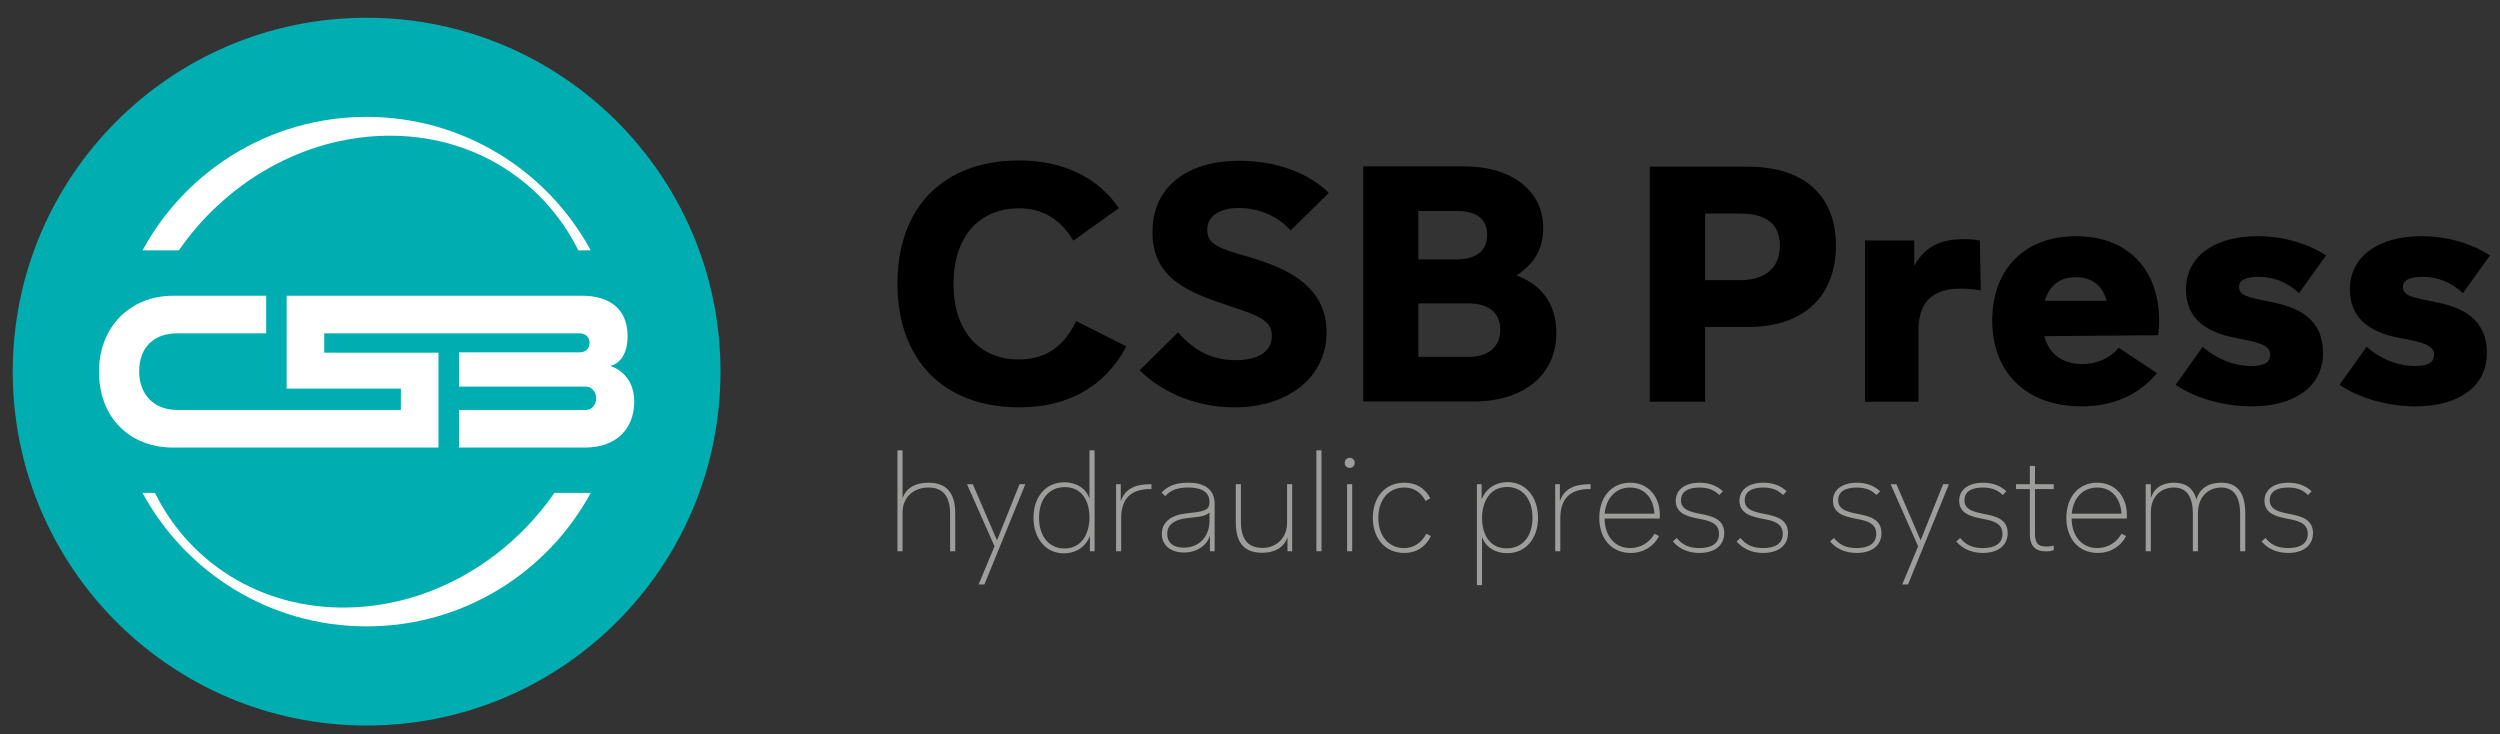 <?xml version="1.0" encoding="utf-8"?>
<!-- Generator: Adobe Illustrator 16.0.0, SVG Export Plug-In . SVG Version: 6.00 Build 0)  -->
<!DOCTYPE svg PUBLIC "-//W3C//DTD SVG 1.1//EN" "http://www.w3.org/Graphics/SVG/1.1/DTD/svg11.dtd">
<svg version="1.1" id="katman_1" xmlns="http://www.w3.org/2000/svg" xmlns:xlink="http://www.w3.org/1999/xlink" x="0px" y="0px"
	 width="200.25px" height="58.833px" viewBox="0 0 200.25 58.833" enable-background="new 0 0 200.25 58.833" xml:space="preserve">
<rect x="0" y="0" width="200.25" height="58.833" fill="#333333" stroke="none"/>
<g>
	<defs>
		<rect id="SVGID_1_" x="-41.5" y="-111.965" width="283.465" height="283.465"/>
	</defs>
	<clipPath id="SVGID_2_">
		<use xlink:href="#SVGID_1_"  overflow="visible"/>
	</clipPath>
	<path clip-path="url(#SVGID_2_)" fill="#00ADB1" d="M1.02,29.768c0-15.656,12.691-28.347,28.346-28.347
		c15.656,0,28.347,12.691,28.347,28.347c0,15.655-12.691,28.346-28.347,28.346C13.711,58.114,1.02,45.423,1.02,29.768"/>
	<path clip-path="url(#SVGID_2_)" d="M81.616,12.853c3.571,0,6.333,1.377,8.007,3.822l-3.649,2.597
		c-1.059-1.738-2.475-2.586-4.332-2.586c-3.247,0-5.266,2.311-5.266,6.054c0,3.744,2.019,6.055,5.266,6.055
		c2.062,0,3.582-1.027,4.566-3.074l4.014,2.024c-1.715,3.267-4.743,4.883-8.58,4.883c-6.04,0-9.756-3.772-9.756-9.915
		C71.886,16.57,75.603,12.853,81.616,12.853"/>
	<path clip-path="url(#SVGID_2_)" d="M94.353,26.628c1.336,1.472,2.705,2.219,4.617,2.219c1.877,0,2.903-0.724,2.903-1.931
		c0-1.182-0.886-1.586-3.247-2.356c-3.403-1.125-6.314-2.218-6.314-5.969c0-3.56,2.686-5.712,6.972-5.712
		c2.828,0,5.506,0.924,7.156,2.574l-3.063,3.006c-1.068-1.178-2.539-1.799-4.17-1.799c-1.583,0-2.509,0.695-2.509,1.747
		c0,1.177,0.926,1.479,3.217,2.144c2.907,0.839,6.343,2.22,6.343,6.076c0,3.507-2.975,6.001-7.393,6.001
		c-2.884,0-5.692-1.085-7.576-2.968L94.353,26.628z"/>
	<path clip-path="url(#SVGID_2_)" d="M121.47,22.06c2.101,0.775,3.193,2.384,3.193,4.62c0,3.429-2.714,5.476-6.605,5.476h-8.863
		V13.325h8.103c3.756,0,6.314,1.938,6.314,4.924C123.611,19.881,122.957,21.09,121.47,22.06 M113.605,20.784h3.008
		c1.65,0,2.509-0.713,2.509-1.983c0-1.219-0.806-1.905-2.431-1.905h-3.086V20.784z M113.605,28.584h4.059
		c1.564,0,2.509-0.812,2.509-2.167c0-1.352-0.914-2.115-2.562-2.115h-4.006V28.584z"/>
	<path clip-path="url(#SVGID_2_)" d="M140.007,13.351c4.479,0,7.051,2.29,7.051,6.316c0,4.101-2.621,6.526-7.051,6.526h-3.429v5.988
		h-4.437V13.351H140.007z M142.567,19.667c0-1.691-1.042-2.561-3.218-2.561h-2.771v5.332h2.824
		C141.438,22.438,142.567,21.418,142.567,19.667"/>
	<path clip-path="url(#SVGID_2_)" d="M153.328,19.261v2.032c0.896-1.593,2.11-2.137,4.059-2.137c0.479,0,0.878,0.053,1.197,0.106
		l0.075,4.007l-0.106-0.018c-0.598-0.104-1.04-0.13-1.561-0.13c-2.157,0-3.322,1.064-3.322,3.296v5.764h-4.279v-12.92H153.328z"/>
	<path clip-path="url(#SVGID_2_)" d="M166.287,18.919c4.23,0,6.657,2.75,6.657,6.762c0,0.346-0.027,0.824-0.08,1.17l-9.113,0.077
		c0.385,1.459,1.484,2.234,3.034,2.234c1.133,0,2.208-0.438,2.924-1.306l3.068,2.036c-1.477,1.727-3.446,2.657-6.044,2.657
		c-4.461,0-7.156-2.744-7.156-6.868C159.577,21.615,162.111,18.919,166.287,18.919 M168.743,24.093
		c-0.328-1.227-1.174-1.892-2.483-1.892c-1.35,0-2.127,0.753-2.478,1.892H168.743z"/>
	<path clip-path="url(#SVGID_2_)" d="M176.432,27.78c1.135,0.997,2.559,1.539,3.901,1.539c1.094,0,1.51-0.333,1.51-0.906
		c0-0.772-0.928-1.004-2.682-1.328c-2.785-0.504-4.067-1.817-4.067-3.925c0-2.488,2.14-4.241,5.712-4.241
		c2.117,0,4.025,0.583,5.512,1.538l-2.165,3.022c-0.976-0.893-2.03-1.304-3.241-1.304c-1.108,0-1.564,0.316-1.564,0.801
		c0,0.693,0.691,0.846,2.5,1.198c2.215,0.421,4.224,1.331,4.224,4.108c0,2.755-2.383,4.267-5.686,4.267
		c-2.274,0-4.551-0.661-6.118-1.723L176.432,27.78z"/>
	<path clip-path="url(#SVGID_2_)" d="M189.56,27.78c1.135,0.997,2.558,1.539,3.9,1.539c1.094,0,1.51-0.333,1.51-0.906
		c0-0.772-0.928-1.004-2.682-1.328c-2.785-0.504-4.067-1.817-4.067-3.925c0-2.488,2.141-4.241,5.712-4.241
		c2.117,0,4.025,0.583,5.513,1.538l-2.165,3.022c-0.977-0.893-2.031-1.304-3.242-1.304c-1.108,0-1.564,0.316-1.564,0.801
		c0,0.693,0.691,0.846,2.5,1.198c2.216,0.421,4.225,1.331,4.225,4.108c0,2.755-2.382,4.267-5.687,4.267
		c-2.273,0-4.551-0.661-6.117-1.723L189.56,27.78z"/>
	<path clip-path="url(#SVGID_2_)" fill="#9D9D9C" d="M76.514,41.11v3.044h-0.41v-2.988c0-1.385-0.542-2.115-1.738-2.115
		c-1.218,0-2.071,0.809-2.071,1.993v3.11h-0.409v-8.082h0.409v3.854c0.255-0.808,0.997-1.263,2.082-1.263
		C75.805,38.663,76.514,39.472,76.514,41.11"/>
	<polygon clip-path="url(#SVGID_2_)" fill="#9D9D9C" points="79.66,43.757 77.457,38.785 77.922,38.785 79.859,43.28 81.664,38.785 
		82.129,38.785 78.852,46.813 78.387,46.813 	"/>
	<path clip-path="url(#SVGID_2_)" fill="#9D9D9C" d="M82.783,41.464c0-1.671,0.986-2.834,2.481-2.834
		c0.93,0,1.727,0.477,2.004,1.307v-3.864h0.409v8.083h-0.376v-1.24c-0.299,0.831-1.063,1.406-2.093,1.406
		C83.792,44.321,82.783,43.159,82.783,41.464 M87.269,41.443c0-1.03-0.421-2.425-1.982-2.425c-1.241,0-2.06,0.94-2.06,2.458
		c0,1.517,0.831,2.457,2.038,2.457C86.736,43.934,87.269,42.606,87.269,41.443"/>
	<path clip-path="url(#SVGID_2_)" fill="#9D9D9C" d="M89.396,38.785h0.376v1.373c0.333-1.019,1.185-1.373,2.381-1.373h0.078v0.388
		H92.12c-1.539,0-2.314,0.786-2.314,2.337v2.646h-0.41V38.785z"/>
	<path clip-path="url(#SVGID_2_)" fill="#9D9D9C" d="M93.062,42.76c0-0.587,0.288-1.028,0.83-1.329
		c0.332-0.177,0.72-0.276,1.584-0.364c1.107-0.111,1.406-0.288,1.406-0.854c0-0.764-0.587-1.162-1.694-1.162
		c-0.875,0-1.418,0.199-1.849,0.687l-0.299-0.276c0.476-0.543,1.162-0.798,2.148-0.798c1.361,0,2.104,0.587,2.104,1.694v3.798
		h-0.377v-1.273c-0.221,0.809-1.063,1.373-2.071,1.373C93.759,44.255,93.062,43.668,93.062,42.76 M96.881,41.719v-0.676
		c-0.211,0.222-0.587,0.345-1.362,0.411c-0.731,0.066-1.118,0.154-1.417,0.32c-0.399,0.222-0.609,0.543-0.609,0.975
		c0,0.72,0.476,1.118,1.328,1.118C96.04,43.867,96.881,42.992,96.881,41.719"/>
	<path clip-path="url(#SVGID_2_)" fill="#9D9D9C" d="M98.987,41.83v-3.044h0.41v2.989c0,1.583,0.697,2.114,1.749,2.114
		c0.919,0,1.949-0.631,1.949-2.037v-3.066h0.409v5.369h-0.376v-1.129c-0.277,0.841-1.053,1.252-2.016,1.252
		C99.696,44.278,98.987,43.524,98.987,41.83"/>
	<rect x="105.443" y="36.072" clip-path="url(#SVGID_2_)" fill="#9D9D9C" width="0.409" height="8.083"/>
	<path clip-path="url(#SVGID_2_)" fill="#9D9D9C" d="M107.714,37.069c0-0.267,0.199-0.399,0.398-0.399
		c0.198,0,0.398,0.133,0.398,0.399c0,0.276-0.2,0.409-0.398,0.409C107.913,37.479,107.714,37.346,107.714,37.069 M107.902,38.786
		h0.409v5.37h-0.409V38.786z"/>
	<path clip-path="url(#SVGID_2_)" fill="#9D9D9C" d="M109.962,41.477c0-1.661,0.997-2.813,2.523-2.813
		c0.842,0,1.596,0.344,2.082,1.24l-0.376,0.222c-0.432-0.787-1.019-1.074-1.706-1.074c-1.239,0-2.081,0.952-2.081,2.426
		c0,1.482,0.863,2.424,2.048,2.424c0.81,0,1.43-0.442,1.794-1.151l0.366,0.188c-0.388,0.818-1.107,1.351-2.137,1.351
		C110.959,44.288,109.962,43.136,109.962,41.477"/>
	<path clip-path="url(#SVGID_2_)" fill="#9D9D9C" d="M123.195,41.477c0,1.672-0.985,2.834-2.48,2.834
		c-0.93,0-1.727-0.476-2.004-1.306v3.863h-0.41v-8.083h0.377v1.24c0.298-0.831,1.063-1.406,2.093-1.406
		C122.188,38.619,123.195,39.781,123.195,41.477 M118.711,41.497c0,1.03,0.421,2.426,1.982,2.426c1.239,0,2.06-0.941,2.06-2.458
		c0-1.518-0.831-2.458-2.038-2.458C119.242,39.007,118.711,40.335,118.711,41.497"/>
	<path clip-path="url(#SVGID_2_)" fill="#9D9D9C" d="M124.57,38.785h0.376v1.373c0.333-1.019,1.185-1.373,2.381-1.373h0.078v0.388
		h-0.111c-1.54,0-2.313,0.786-2.313,2.337v2.646h-0.41V38.785z"/>
	<path clip-path="url(#SVGID_2_)" fill="#9D9D9C" d="M128.103,41.476c0-1.661,0.986-2.813,2.469-2.813
		c1.451,0,2.381,1.107,2.381,2.603c0,0.101,0,0.144-0.011,0.267h-4.418c0.022,1.449,0.854,2.368,2.061,2.368
		c0.841,0,1.561-0.465,1.937-1.15l0.366,0.188c-0.399,0.796-1.219,1.352-2.271,1.352C129.066,44.289,128.103,43.126,128.103,41.476
		 M128.534,41.144h3.986c-0.077-1.284-0.83-2.093-1.949-2.093C129.453,39.051,128.656,39.859,128.534,41.144"/>
	<path clip-path="url(#SVGID_2_)" fill="#9D9D9C" d="M133.995,43.37l0.31-0.277c0.376,0.454,0.854,0.808,1.816,0.808
		c0.975,0,1.571-0.365,1.571-1.14c0-0.886-0.797-1.052-1.615-1.208c-0.919-0.177-1.851-0.42-1.851-1.45
		c0-0.886,0.753-1.439,1.916-1.439c0.83,0,1.451,0.289,1.86,0.688l-0.288,0.298c-0.343-0.332-0.775-0.598-1.594-0.598
		c-0.919,0-1.474,0.333-1.474,1.019c0,0.753,0.742,0.931,1.528,1.085c0.93,0.179,1.938,0.398,1.938,1.551
		c0,0.974-0.765,1.584-1.993,1.584C135.124,44.289,134.438,43.89,133.995,43.37"/>
	<path clip-path="url(#SVGID_2_)" fill="#9D9D9C" d="M139.101,43.37l0.311-0.277c0.376,0.454,0.853,0.808,1.815,0.808
		c0.976,0,1.572-0.365,1.572-1.14c0-0.886-0.797-1.052-1.616-1.208c-0.919-0.177-1.85-0.42-1.85-1.45
		c0-0.886,0.753-1.439,1.916-1.439c0.831,0,1.45,0.289,1.86,0.688l-0.289,0.298c-0.343-0.332-0.774-0.598-1.594-0.598
		c-0.919,0-1.473,0.333-1.473,1.019c0,0.753,0.742,0.931,1.527,1.085c0.931,0.179,1.938,0.398,1.938,1.551
		c0,0.974-0.764,1.584-1.993,1.584C140.229,44.289,139.544,43.89,139.101,43.37"/>
	<path clip-path="url(#SVGID_2_)" fill="#9D9D9C" d="M146.587,43.37l0.311-0.277c0.376,0.454,0.853,0.808,1.815,0.808
		c0.976,0,1.573-0.365,1.573-1.14c0-0.886-0.798-1.052-1.617-1.208c-0.919-0.177-1.85-0.42-1.85-1.45
		c0-0.886,0.753-1.439,1.916-1.439c0.831,0,1.451,0.289,1.861,0.688l-0.289,0.298c-0.344-0.332-0.775-0.598-1.595-0.598
		c-0.919,0-1.473,0.333-1.473,1.019c0,0.753,0.742,0.931,1.528,1.085c0.93,0.179,1.938,0.398,1.938,1.551
		c0,0.974-0.764,1.584-1.993,1.584C147.716,44.289,147.03,43.89,146.587,43.37"/>
	<polygon clip-path="url(#SVGID_2_)" fill="#9D9D9C" points="153.642,43.757 151.439,38.785 151.904,38.785 153.841,43.28 
		155.646,38.785 156.111,38.785 152.834,46.813 152.369,46.813 	"/>
	<path clip-path="url(#SVGID_2_)" fill="#9D9D9C" d="M156.699,43.37l0.31-0.277c0.376,0.454,0.854,0.808,1.816,0.808
		c0.975,0,1.573-0.365,1.573-1.14c0-0.886-0.799-1.052-1.617-1.208c-0.919-0.177-1.851-0.42-1.851-1.45
		c0-0.886,0.753-1.439,1.916-1.439c0.831,0,1.451,0.289,1.861,0.688l-0.289,0.298c-0.343-0.332-0.773-0.598-1.594-0.598
		c-0.919,0-1.473,0.333-1.473,1.019c0,0.753,0.741,0.931,1.527,1.085c0.931,0.179,1.938,0.398,1.938,1.551
		c0,0.974-0.765,1.584-1.993,1.584C157.828,44.289,157.143,43.89,156.699,43.37"/>
	<path clip-path="url(#SVGID_2_)" fill="#9D9D9C" d="M162.591,42.793v-3.621h-1.107v-0.387h1.107v-1.462h0.41v1.462h1.506v0.387
		h-1.506v3.533c0,0.797,0.232,1.074,0.919,1.074c0.198,0,0.377-0.023,0.587-0.078v0.365c-0.188,0.065-0.399,0.101-0.631,0.101
		C163.022,44.167,162.591,43.713,162.591,42.793"/>
	<path clip-path="url(#SVGID_2_)" fill="#9D9D9C" d="M165.515,41.476c0-1.661,0.985-2.813,2.47-2.813c1.45,0,2.38,1.107,2.38,2.603
		c0,0.101,0,0.144-0.011,0.267h-4.418c0.021,1.449,0.853,2.368,2.06,2.368c0.841,0,1.562-0.465,1.938-1.15l0.365,0.188
		c-0.398,0.796-1.219,1.352-2.27,1.352C166.479,44.289,165.515,43.126,165.515,41.476 M165.946,41.144h3.986
		c-0.077-1.284-0.83-2.093-1.948-2.093C166.865,39.051,166.068,39.859,165.946,41.144"/>
	<path clip-path="url(#SVGID_2_)" fill="#9D9D9C" d="M171.872,38.785h0.409v1.13c0.232-0.798,0.897-1.252,1.85-1.252
		s1.55,0.433,1.805,1.341c0.243-0.875,0.974-1.341,1.96-1.341c1.295,0,1.948,0.764,1.948,2.447v3.045h-0.409v-2.988
		c0-1.584-0.665-2.116-1.517-2.116c-0.941,0-1.861,0.643-1.861,2.06v3.045h-0.409v-2.988c0-1.596-0.665-2.116-1.517-2.116
		c-0.941,0-1.85,0.62-1.85,1.993v3.111h-0.409V38.785z"/>
	<path clip-path="url(#SVGID_2_)" fill="#9D9D9C" d="M181.152,43.37l0.311-0.277c0.376,0.454,0.853,0.808,1.815,0.808
		c0.976,0,1.572-0.365,1.572-1.14c0-0.886-0.797-1.052-1.616-1.208c-0.919-0.177-1.85-0.42-1.85-1.45
		c0-0.886,0.753-1.439,1.916-1.439c0.831,0,1.451,0.289,1.86,0.688l-0.288,0.298c-0.343-0.332-0.775-0.598-1.595-0.598
		c-0.919,0-1.473,0.333-1.473,1.019c0,0.753,0.742,0.931,1.528,1.085c0.93,0.179,1.938,0.398,1.938,1.551
		c0,0.974-0.764,1.584-1.993,1.584C182.282,44.289,181.596,43.89,181.152,43.37"/>
	<path clip-path="url(#SVGID_2_)" fill="#FFFFFF" d="M47.316,39.481h-2.912c-3.569,5.168-9.365,8.767-15.787,9.151
		c-7.219,0.433-13.32-3.309-16.205-9.151h-0.997c3.454,6.368,10.197,10.692,17.951,10.692C37.12,50.174,43.863,45.85,47.316,39.481"
		/>
	<path clip-path="url(#SVGID_2_)" fill="#FFFFFF" d="M11.416,20.054h2.912c3.569-5.168,9.365-8.766,15.787-9.151
		c7.219-0.433,13.32,3.308,16.205,9.151h0.997C43.864,13.687,37.12,9.362,29.366,9.362C21.613,9.362,14.869,13.687,11.416,20.054"/>
	<path clip-path="url(#SVGID_2_)" fill="#FFFFFF" d="M13.878,35.85h21.245v-7.603h-9.149V26.7h10.79h9.656
		c0.441,0,0.801,0.254,0.801,0.76c0,0.507-0.373,0.761-0.801,0.761h-9.656v2.747h10.19c0.427,0,0.8,0.427,0.8,0.934
		c0,0.506-0.36,0.933-0.8,0.933h-10.19v3.015h10.104c2.441,0,3.934-1.453,3.934-3.682c0-2.376-1.936-2.854-1.936-2.854
		s1.403-0.191,1.403-2.387c0-2.227-1.495-3.24-3.668-3.24l-8.014-0.001H22.961v7.442h9.148v0.854v0.853H14.188
		c-1.827,0-3.041-1.214-3.041-3.066c0-1.987,1.214-3.068,3.041-3.068h7.134v-3.013h-7.443c-3.468,0-5.949,2.506-5.949,6.081
		C7.93,33.476,10.411,35.85,13.878,35.85"/>
</g>
</svg>
